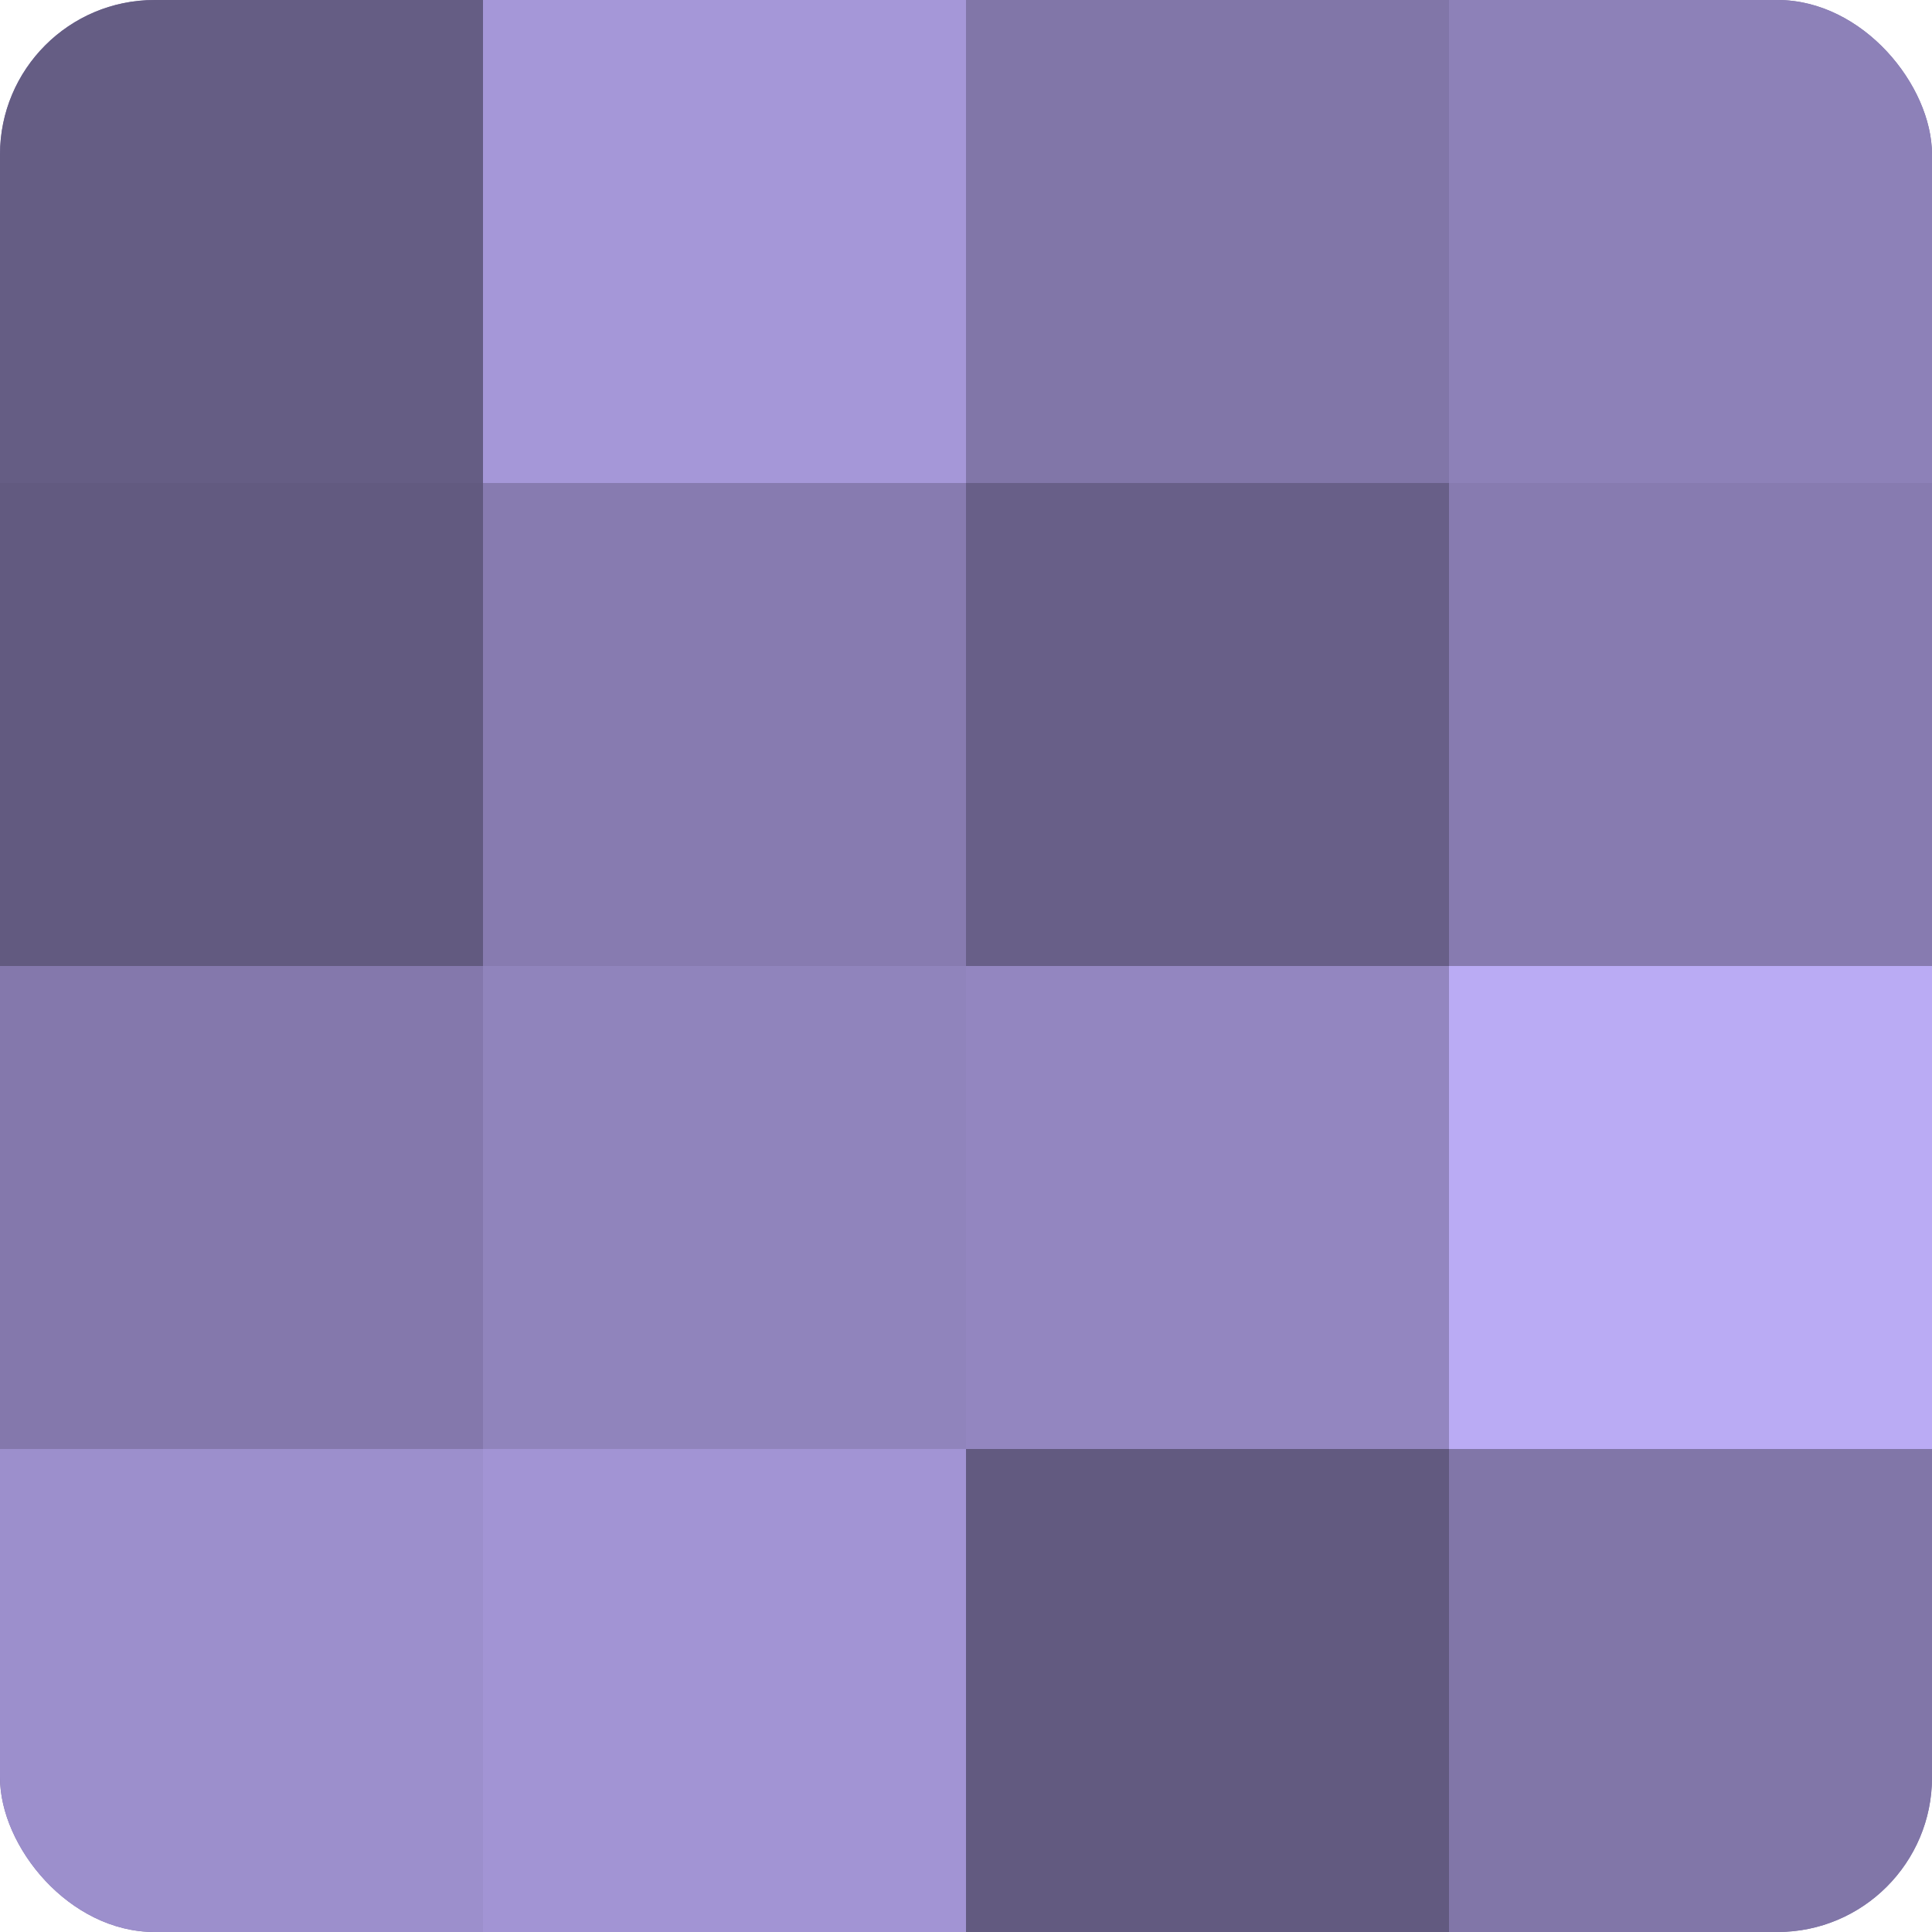 <?xml version="1.0" encoding="UTF-8"?>
<svg xmlns="http://www.w3.org/2000/svg" width="60" height="60" viewBox="0 0 100 100" preserveAspectRatio="xMidYMid meet"><defs><clipPath id="c" width="100" height="100"><rect width="100" height="100" rx="8" ry="8"/></clipPath></defs><g clip-path="url(#c)"><rect width="100" height="100" fill="#7a70a0"/><rect width="25" height="25" fill="#655d84"/><rect y="25" width="25" height="25" fill="#625a80"/><rect y="50" width="25" height="25" fill="#8478ac"/><rect y="75" width="25" height="25" fill="#9c8fcc"/><rect x="25" width="25" height="25" fill="#a597d8"/><rect x="25" y="25" width="25" height="25" fill="#877bb0"/><rect x="25" y="50" width="25" height="25" fill="#9084bc"/><rect x="25" y="75" width="25" height="25" fill="#a294d4"/><rect x="50" width="25" height="25" fill="#8176a8"/><rect x="50" y="25" width="25" height="25" fill="#685f88"/><rect x="50" y="50" width="25" height="25" fill="#9386c0"/><rect x="50" y="75" width="25" height="25" fill="#625a80"/><rect x="75" width="25" height="25" fill="#8d81b8"/><rect x="75" y="25" width="25" height="25" fill="#877bb0"/><rect x="75" y="50" width="25" height="25" fill="#baabf4"/><rect x="75" y="75" width="25" height="25" fill="#8176a8"/></g></svg>
